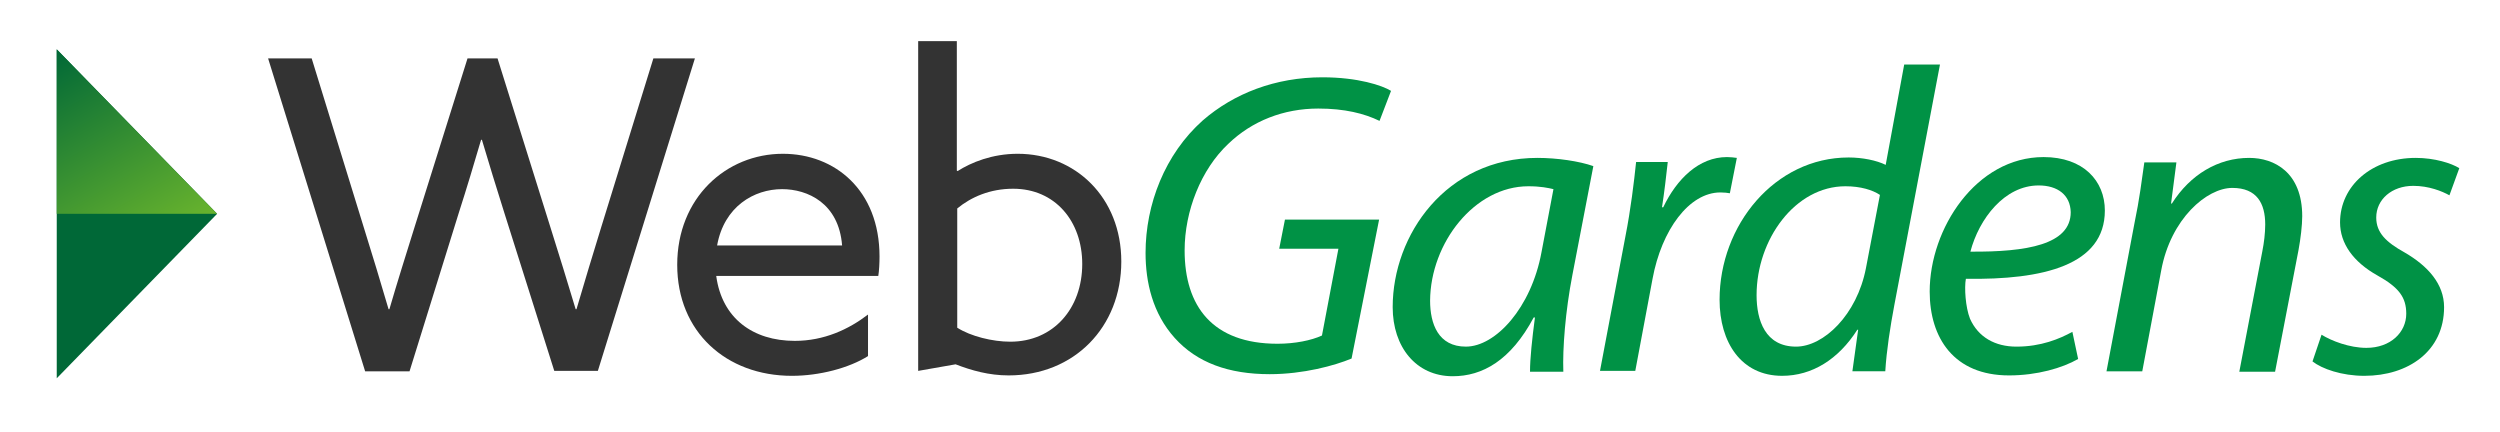 <?xml version="1.0" encoding="utf-8"?>
<!-- Generator: Adobe Illustrator 19.2.1, SVG Export Plug-In . SVG Version: 6.00 Build 0)  -->
<svg version="1.1" id="Layer_1" xmlns="http://www.w3.org/2000/svg" xmlns:xlink="http://www.w3.org/1999/xlink" x="0px" y="0px"
	 viewBox="0 0 608 105" style="enable-background:new 0 0 608 105;" xml:space="preserve">
<style type="text/css">
	.st0{fill:#006837;}
	.st1{fill:#333333;}
	.st2{fill:#009245;}
	.st3{fill:url(#SVGID_1_);}
</style>
<g>
	<path class="st1" d="M65.2,14.2h10.6l12.7,41.2c2,6.4,4.1,13.3,6,19.8h0.2c1.9-6.5,4-13.2,6.1-19.9l12.9-41.1h7.3l12.9,41.2
		c2.1,6.7,4.1,13.1,6.1,19.8h0.2c1.9-6.5,4-13.4,6-19.9l12.7-41.1H169l-23.6,76h-10.6l-12.2-38.6c-1.9-6-3.7-11.9-5.4-17.6H117
		c-1.7,5.8-3.5,11.8-5.4,17.7L99.6,90.3H88.8L65.2,14.2z"/>
	<path class="st1" d="M174.2,67.2c1.4,10.2,8.9,15.7,19.1,15.7c7.1,0,13.1-2.8,17.8-6.4v10.1c-4.6,2.9-11.8,4.8-18.5,4.8
		c-16,0-27.9-10.7-27.9-27s11.9-27,25.7-27c12.6,0,23.5,8.8,23.5,25c0,1.6-0.1,3.5-0.3,4.7H174.2z M174.4,59.7h30.4
		C204,49.4,196.4,46,190.2,46C183.4,46,176.1,50.2,174.4,59.7z"/>
	<path class="st1" d="M223.3,10h9.4v31.5l0.2,0.1c3.3-2.1,8.4-4.2,14.6-4.2c14,0,25.2,10.6,25.2,26.2c0,16-11.5,27.7-27.4,27.7
		c-4.8,0-9-1.2-12.9-2.7l-9.1,1.6V10z M245.7,83.1c10.5,0,17.5-8.1,17.5-18.9c0-10.4-6.6-18.3-16.8-18.3c-5.6,0-10.2,2-13.6,4.8v29
		C236.1,81.8,241.4,83.1,245.7,83.1z"/>
	<path class="st2" d="M328.7,87.2c-4.1,1.7-11.7,3.8-19.9,3.8c-10,0-17.7-2.8-23.1-8.8s-7.1-13.6-7.1-20.7c0-11.8,4.7-24,13.9-32.2
		c7.6-6.6,17.7-10.5,29.1-10.5c8.7,0,14.6,2,16.7,3.3l-2.8,7.3c-3.7-1.8-8.5-3-14.9-3c-8.4,0-16.1,3-21.9,8.6
		c-6.6,6.2-10.6,16.3-10.6,25.9c0,13.6,6.8,22.7,22.6,22.7c4.2,0,8.2-0.8,10.8-2l4-21.1h-14.4l1.4-7.1h22.9L328.7,87.2z"/>
	<path class="st2" d="M372.1,90.3c0-3,0.5-7.9,1.2-13.1H373c-5.6,10.5-12.5,14.3-19.7,14.3c-8.9,0-14.6-7.1-14.6-16.8
		c0-17.6,13-36.3,35.2-36.3c4.8,0,10.2,0.8,13.6,2l-5.1,26.5c-1.7,8.8-2.4,17.8-2.2,23.5H372.1z M377.8,46c-1.3-0.3-3.1-0.7-6.1-0.7
		c-13.1,0-23.8,13.8-23.9,27.8c0,5.7,2,11.2,8.7,11.2c7.2,0,15.9-9.4,18.4-23L377.8,46z"/>
	<path class="st2" d="M389.1,90.3l6.2-32.8c1.3-6.6,2.1-13.3,2.6-18.1h7.7c-0.4,3.6-0.8,7.1-1.4,11h0.3c3.3-6.9,8.7-12.2,15.5-12.2
		c0.7,0,1.8,0.1,2.4,0.2l-1.7,8.6c-0.5-0.1-1.4-0.2-2.3-0.2c-7.6,0-14.3,9.1-16.5,21l-4.2,22.4H389.1z"/>
	<path class="st2" d="M471.8,15.7l-11.1,58.5c-1,5.3-1.9,11.1-2.2,16.1h-8l1.4-10.1h-0.2c-4.6,7.2-11,11.2-18.3,11.2
		c-9.9,0-15.2-8.1-15.2-18.5c0-18.1,13.4-34.6,31.4-34.6c3.3,0,6.8,0.7,9,1.8l4.5-24.4H471.8z M457.2,47.4c-1.8-1.2-4.7-2.1-8.4-2.1
		c-12.2,0-21.6,12.9-21.6,26.5c0,6.1,2.1,12.5,9.6,12.5c6.7,0,14.8-7.7,17-19.1L457.2,47.4z"/>
	<path class="st2" d="M505.4,87.3c-3.8,2.2-10,4-16.8,4c-13.4,0-19.3-9.1-19.3-20.4c0-15.3,11.3-32.7,27.7-32.7
		c9.7,0,14.9,5.8,14.9,13c0,13.3-15,16.9-33.8,16.6c-0.4,2.2-0.1,6.9,1,9.7c2,4.5,6.1,6.8,11.3,6.8c6,0,10.5-1.9,13.6-3.6
		L505.4,87.3z M495.8,45.1c-8.3,0-14.5,8.1-16.6,16.1c13.7,0.1,24.4-1.7,24.4-9.6C503.5,47.4,500.4,45.1,495.8,45.1z"/>
	<path class="st2" d="M512.3,90.3l6.8-36c1.2-5.7,1.8-10.6,2.4-14.8h7.8l-1.3,10h0.2c4.5-7.1,11.3-11.1,18.8-11.1
		c6.1,0,12.9,3.5,12.9,14.2c0,2.2-0.4,5.5-0.9,8.2l-5.7,29.6h-8.7l5.6-29.3c0.4-2,0.7-4.4,0.7-6.5c0-5.1-2-8.9-8-8.9
		c-6.2,0-15,7.5-17.3,20.1L521,90.3H512.3z"/>
	<path class="st2" d="M564.6,81.4c2.4,1.5,6.8,3.2,10.9,3.2c5.9,0,9.7-3.8,9.7-8.3c0-4-1.8-6.4-7-9.3c-5.9-3.3-9.1-7.8-9.1-12.9
		c0-8.9,7.7-15.7,18.4-15.7c4.6,0,8.7,1.3,10.6,2.5l-2.4,6.6c-1.8-1-5-2.3-8.8-2.3c-5.2,0-9,3.3-9,7.7c0,3.7,2.4,6,6.9,8.5
		c5.7,3.3,9.6,7.7,9.6,13.3c0,10.7-8.7,16.7-19.4,16.7c-5.5,0-10.3-1.7-12.6-3.5L564.6,81.4z"/>
</g>
<g>
	<polygon class="st0" points="13.8,12 13.8,92 52.8,52 	"/>
</g>
<linearGradient id="SVGID_1_" gradientUnits="userSpaceOnUse" x1="38.128" y1="60.444" x2="11.058" y2="13.556">
	<stop  offset="0" style="stop-color:#69B42D"/>
	<stop  offset="1" style="stop-color:#006837"/>
</linearGradient>
<polygon class="st3" points="13.8,12 13.8,52 52.8,52 "/>
</svg>

